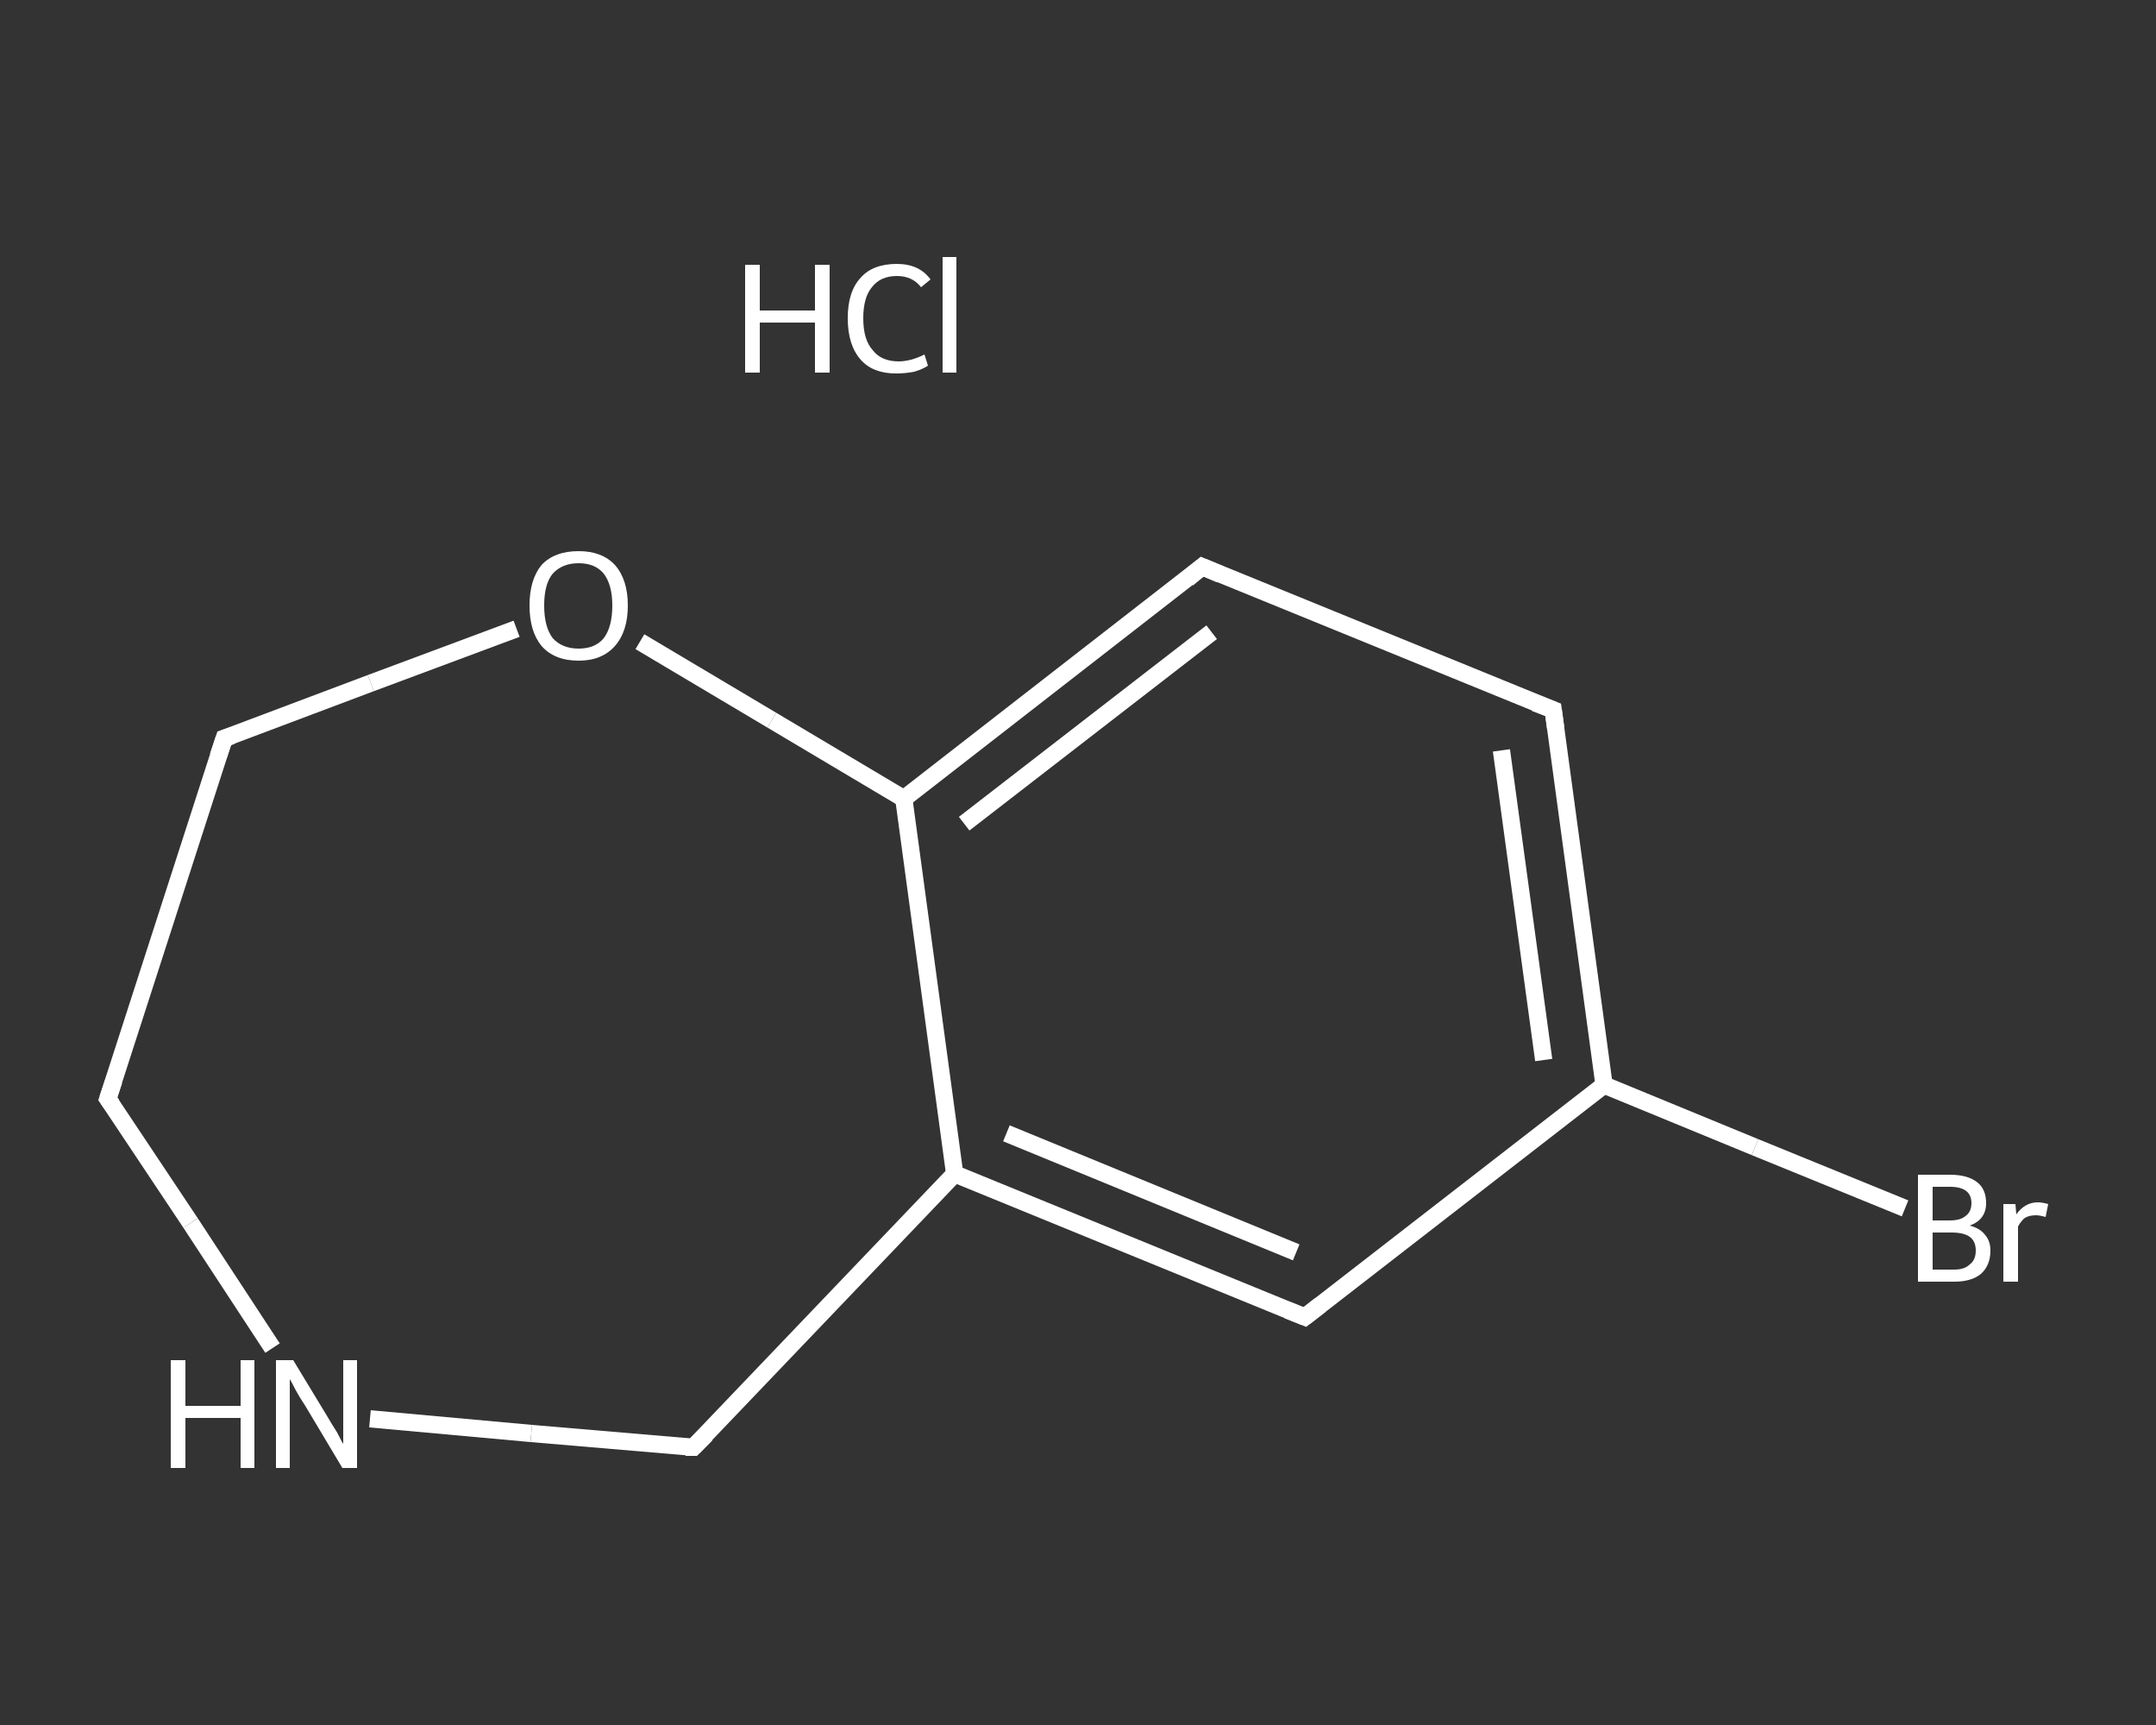 <?xml version='1.0' encoding='iso-8859-1'?>
<svg version='1.1' baseProfile='full'
              xmlns='http://www.w3.org/2000/svg'
                      xmlns:rdkit='http://www.rdkit.org/xml'
                      xmlns:xlink='http://www.w3.org/1999/xlink'
                  xml:space='preserve'
width='250px' height='200px' viewBox='0 0 250 200'>
<rect x="0" y="0" width="250" height="200" fill="#333333" stroke="none"/>
<!-- END OF HEADER -->
<rect style='opacity:1.0;fill:transparent;stroke:none' width='250.0' height='200.0' x='0.0' y='0.0'> </rect>
<path class='bond-0 atom-0 atom-1' d='M 220.9,140.1 L 203.5,133.0' style='fill:none;fill-rule:evenodd;stroke:#FFFFFF;stroke-width:2.0px;stroke-linecap:butt;stroke-linejoin:miter;stroke-opacity:1' />
<path class='bond-0 atom-0 atom-1' d='M 203.5,133.0 L 186.0,125.8' style='fill:none;fill-rule:evenodd;stroke:#FFFFFF;stroke-width:2.0px;stroke-linecap:butt;stroke-linejoin:miter;stroke-opacity:1' />
<path class='bond-1 atom-1 atom-2' d='M 186.0,125.8 L 180.1,82.3' style='fill:none;fill-rule:evenodd;stroke:#FFFFFF;stroke-width:2.0px;stroke-linecap:butt;stroke-linejoin:miter;stroke-opacity:1' />
<path class='bond-1 atom-1 atom-2' d='M 179.0,122.9 L 174.1,87.0' style='fill:none;fill-rule:evenodd;stroke:#FFFFFF;stroke-width:2.0px;stroke-linecap:butt;stroke-linejoin:miter;stroke-opacity:1' />
<path class='bond-2 atom-2 atom-3' d='M 180.1,82.3 L 139.4,65.7' style='fill:none;fill-rule:evenodd;stroke:#FFFFFF;stroke-width:2.0px;stroke-linecap:butt;stroke-linejoin:miter;stroke-opacity:1' />
<path class='bond-3 atom-3 atom-4' d='M 139.4,65.7 L 104.8,92.6' style='fill:none;fill-rule:evenodd;stroke:#FFFFFF;stroke-width:2.0px;stroke-linecap:butt;stroke-linejoin:miter;stroke-opacity:1' />
<path class='bond-3 atom-3 atom-4' d='M 140.5,73.3 L 111.8,95.5' style='fill:none;fill-rule:evenodd;stroke:#FFFFFF;stroke-width:2.0px;stroke-linecap:butt;stroke-linejoin:miter;stroke-opacity:1' />
<path class='bond-4 atom-4 atom-5' d='M 104.8,92.6 L 110.7,136.1' style='fill:none;fill-rule:evenodd;stroke:#FFFFFF;stroke-width:2.0px;stroke-linecap:butt;stroke-linejoin:miter;stroke-opacity:1' />
<path class='bond-5 atom-5 atom-6' d='M 110.7,136.1 L 151.3,152.7' style='fill:none;fill-rule:evenodd;stroke:#FFFFFF;stroke-width:2.0px;stroke-linecap:butt;stroke-linejoin:miter;stroke-opacity:1' />
<path class='bond-5 atom-5 atom-6' d='M 116.7,131.4 L 150.3,145.2' style='fill:none;fill-rule:evenodd;stroke:#FFFFFF;stroke-width:2.0px;stroke-linecap:butt;stroke-linejoin:miter;stroke-opacity:1' />
<path class='bond-6 atom-5 atom-7' d='M 110.7,136.1 L 80.4,167.8' style='fill:none;fill-rule:evenodd;stroke:#FFFFFF;stroke-width:2.0px;stroke-linecap:butt;stroke-linejoin:miter;stroke-opacity:1' />
<path class='bond-7 atom-7 atom-8' d='M 80.4,167.8 L 61.6,166.2' style='fill:none;fill-rule:evenodd;stroke:#FFFFFF;stroke-width:2.0px;stroke-linecap:butt;stroke-linejoin:miter;stroke-opacity:1' />
<path class='bond-7 atom-7 atom-8' d='M 61.6,166.2 L 42.9,164.5' style='fill:none;fill-rule:evenodd;stroke:#FFFFFF;stroke-width:2.0px;stroke-linecap:butt;stroke-linejoin:miter;stroke-opacity:1' />
<path class='bond-8 atom-8 atom-9' d='M 31.6,156.3 L 22.1,141.8' style='fill:none;fill-rule:evenodd;stroke:#FFFFFF;stroke-width:2.0px;stroke-linecap:butt;stroke-linejoin:miter;stroke-opacity:1' />
<path class='bond-8 atom-8 atom-9' d='M 22.1,141.8 L 12.5,127.4' style='fill:none;fill-rule:evenodd;stroke:#FFFFFF;stroke-width:2.0px;stroke-linecap:butt;stroke-linejoin:miter;stroke-opacity:1' />
<path class='bond-9 atom-9 atom-10' d='M 12.5,127.4 L 26.0,85.6' style='fill:none;fill-rule:evenodd;stroke:#FFFFFF;stroke-width:2.0px;stroke-linecap:butt;stroke-linejoin:miter;stroke-opacity:1' />
<path class='bond-10 atom-10 atom-11' d='M 26.0,85.6 L 43.0,79.2' style='fill:none;fill-rule:evenodd;stroke:#FFFFFF;stroke-width:2.0px;stroke-linecap:butt;stroke-linejoin:miter;stroke-opacity:1' />
<path class='bond-10 atom-10 atom-11' d='M 43.0,79.2 L 59.9,72.9' style='fill:none;fill-rule:evenodd;stroke:#FFFFFF;stroke-width:2.0px;stroke-linecap:butt;stroke-linejoin:miter;stroke-opacity:1' />
<path class='bond-11 atom-6 atom-1' d='M 151.3,152.7 L 186.0,125.8' style='fill:none;fill-rule:evenodd;stroke:#FFFFFF;stroke-width:2.0px;stroke-linecap:butt;stroke-linejoin:miter;stroke-opacity:1' />
<path class='bond-12 atom-11 atom-4' d='M 74.2,74.4 L 89.5,83.5' style='fill:none;fill-rule:evenodd;stroke:#FFFFFF;stroke-width:2.0px;stroke-linecap:butt;stroke-linejoin:miter;stroke-opacity:1' />
<path class='bond-12 atom-11 atom-4' d='M 89.5,83.5 L 104.8,92.6' style='fill:none;fill-rule:evenodd;stroke:#FFFFFF;stroke-width:2.0px;stroke-linecap:butt;stroke-linejoin:miter;stroke-opacity:1' />
<path d='M 180.4,84.5 L 180.1,82.3 L 178.0,81.5' style='fill:none;stroke:#FFFFFF;stroke-width:2.0px;stroke-linecap:butt;stroke-linejoin:miter;stroke-opacity:1;' />
<path d='M 141.5,66.6 L 139.4,65.7 L 137.7,67.1' style='fill:none;stroke:#FFFFFF;stroke-width:2.0px;stroke-linecap:butt;stroke-linejoin:miter;stroke-opacity:1;' />
<path d='M 149.3,151.9 L 151.3,152.7 L 153.1,151.3' style='fill:none;stroke:#FFFFFF;stroke-width:2.0px;stroke-linecap:butt;stroke-linejoin:miter;stroke-opacity:1;' />
<path d='M 81.9,166.3 L 80.4,167.8 L 79.5,167.8' style='fill:none;stroke:#FFFFFF;stroke-width:2.0px;stroke-linecap:butt;stroke-linejoin:miter;stroke-opacity:1;' />
<path d='M 13.0,128.1 L 12.5,127.4 L 13.2,125.3' style='fill:none;stroke:#FFFFFF;stroke-width:2.0px;stroke-linecap:butt;stroke-linejoin:miter;stroke-opacity:1;' />
<path d='M 25.3,87.7 L 26.0,85.6 L 26.9,85.3' style='fill:none;stroke:#FFFFFF;stroke-width:2.0px;stroke-linecap:butt;stroke-linejoin:miter;stroke-opacity:1;' />
<path class='atom-0' d='M 228.4 142.1
Q 229.6 142.4, 230.2 143.2
Q 230.8 143.9, 230.8 145.0
Q 230.8 146.7, 229.7 147.7
Q 228.6 148.6, 226.6 148.6
L 222.4 148.6
L 222.4 136.2
L 226.1 136.2
Q 228.2 136.2, 229.3 137.1
Q 230.3 137.9, 230.3 139.5
Q 230.3 141.4, 228.4 142.1
M 224.1 137.6
L 224.1 141.5
L 226.1 141.5
Q 227.3 141.5, 227.9 141.0
Q 228.6 140.5, 228.6 139.5
Q 228.6 137.6, 226.1 137.6
L 224.1 137.6
M 226.6 147.2
Q 227.8 147.2, 228.4 146.6
Q 229.1 146.1, 229.1 145.0
Q 229.1 143.9, 228.4 143.4
Q 227.7 142.9, 226.3 142.9
L 224.1 142.9
L 224.1 147.2
L 226.6 147.2
' fill='#FFFFFF'/>
<path class='atom-0' d='M 233.7 139.6
L 233.8 140.8
Q 234.8 139.4, 236.3 139.4
Q 236.8 139.4, 237.5 139.6
L 237.2 141.1
Q 236.5 140.9, 236.1 140.9
Q 235.3 140.9, 234.8 141.2
Q 234.4 141.5, 234.0 142.2
L 234.0 148.6
L 232.3 148.6
L 232.3 139.6
L 233.7 139.6
' fill='#FFFFFF'/>
<path class='atom-8' d='M 19.8 157.7
L 21.5 157.7
L 21.5 163.0
L 27.9 163.0
L 27.9 157.7
L 29.5 157.7
L 29.5 170.2
L 27.9 170.2
L 27.9 164.4
L 21.5 164.4
L 21.5 170.2
L 19.8 170.2
L 19.8 157.7
' fill='#FFFFFF'/>
<path class='atom-8' d='M 34.0 157.7
L 38.0 164.3
Q 38.4 165.0, 39.1 166.1
Q 39.7 167.3, 39.8 167.4
L 39.8 157.7
L 41.4 157.7
L 41.4 170.2
L 39.7 170.2
L 35.4 163.0
Q 34.8 162.1, 34.3 161.2
Q 33.8 160.2, 33.6 159.9
L 33.6 170.2
L 32.0 170.2
L 32.0 157.7
L 34.0 157.7
' fill='#FFFFFF'/>
<path class='atom-11' d='M 61.4 70.2
Q 61.4 67.2, 62.8 65.5
Q 64.3 63.9, 67.1 63.9
Q 69.8 63.9, 71.3 65.5
Q 72.8 67.2, 72.8 70.2
Q 72.8 73.2, 71.3 74.9
Q 69.8 76.6, 67.1 76.6
Q 64.3 76.6, 62.8 74.9
Q 61.4 73.2, 61.4 70.2
M 67.1 75.2
Q 69.0 75.2, 70.0 74.0
Q 71.0 72.7, 71.0 70.2
Q 71.0 67.8, 70.0 66.5
Q 69.0 65.3, 67.1 65.3
Q 65.2 65.3, 64.1 66.5
Q 63.1 67.7, 63.1 70.2
Q 63.1 72.7, 64.1 74.0
Q 65.2 75.2, 67.1 75.2
' fill='#FFFFFF'/>
<path class='atom-12' d='M 86.4 30.7
L 88.1 30.7
L 88.1 36.0
L 94.5 36.0
L 94.5 30.7
L 96.2 30.7
L 96.2 43.2
L 94.5 43.2
L 94.5 37.4
L 88.1 37.4
L 88.1 43.2
L 86.4 43.2
L 86.4 30.7
' fill='#FFFFFF'/>
<path class='atom-12' d='M 98.3 36.9
Q 98.3 33.8, 99.8 32.2
Q 101.2 30.6, 104.0 30.6
Q 106.6 30.6, 107.9 32.4
L 106.8 33.3
Q 105.8 32.0, 104.0 32.0
Q 102.1 32.0, 101.1 33.3
Q 100.1 34.5, 100.1 36.9
Q 100.1 39.4, 101.2 40.6
Q 102.2 41.9, 104.2 41.9
Q 105.6 41.9, 107.2 41.1
L 107.6 42.4
Q 107.0 42.8, 106.0 43.1
Q 105.0 43.3, 103.9 43.3
Q 101.2 43.3, 99.8 41.7
Q 98.3 40.0, 98.3 36.9
' fill='#FFFFFF'/>
<path class='atom-12' d='M 109.3 29.8
L 110.9 29.8
L 110.9 43.2
L 109.3 43.2
L 109.3 29.8
' fill='#FFFFFF'/>
</svg>
